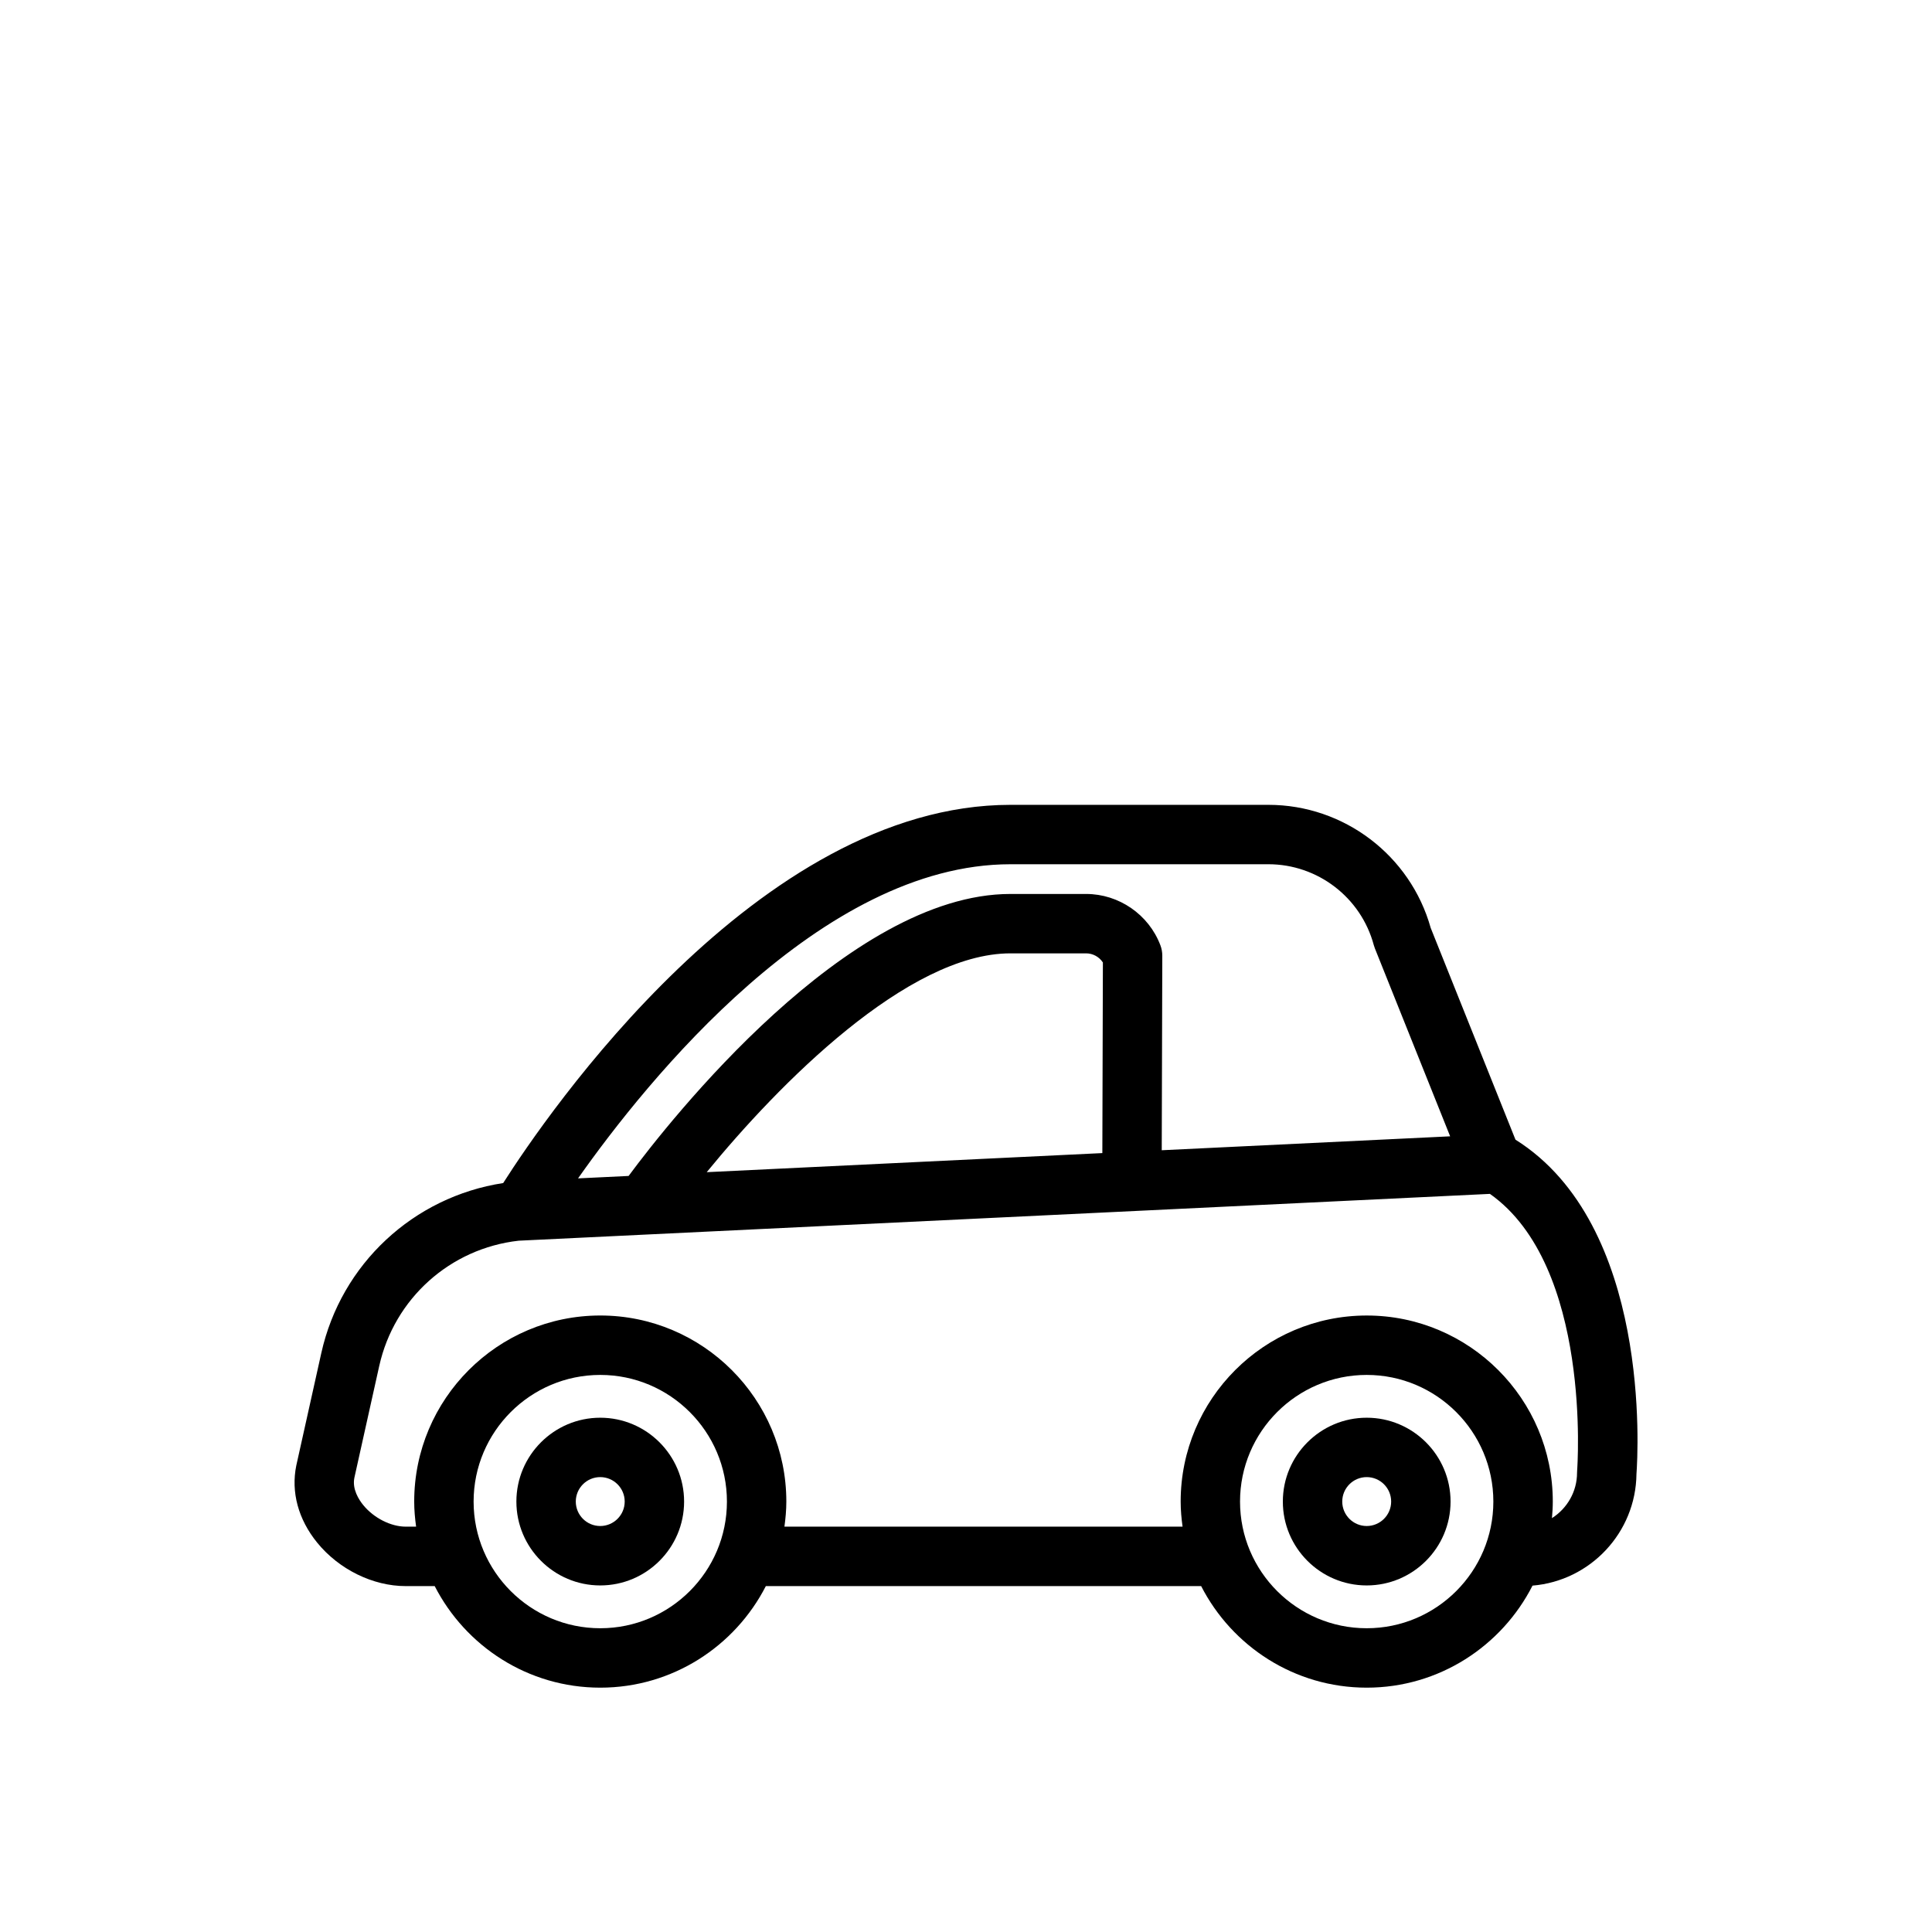<?xml version="1.0" encoding="UTF-8"?>
<!-- Uploaded to: SVG Repo, www.svgrepo.com, Generator: SVG Repo Mixer Tools -->
<svg fill="#000000" width="800px" height="800px" version="1.1" viewBox="144 144 512 512" xmlns="http://www.w3.org/2000/svg">
 <g>
  <path d="m251.51 564.33h7.688c8.176 15.953 24.754 26.918 43.879 26.918s35.703-10.965 43.879-26.918h115.36c8.176 15.953 24.754 26.918 43.879 26.918 19.172 0 35.785-11.023 43.938-27.043 15.293-1.266 27.379-14.02 27.547-29.594 0.402-5.523 3.949-65.988-32.066-88.59l-22.465-56.113c-5.383-19.227-23-32.617-43.004-32.617h-68.367c-66.922 0-122.98 82.254-134.43 100.23-23.75 3.644-42.949 21.426-48.203 45.066l-6.621 29.77c-1.449 7.039 0.52 14.305 5.539 20.469 5.785 7.098 14.77 11.508 23.453 11.508zm51.566 11.172c-18.508 0-33.566-15.059-33.566-33.566 0-18.508 15.059-33.566 33.566-33.566 18.508 0 33.566 15.059 33.566 33.566 0 18.508-15.059 33.566-33.566 33.566zm203.11 0c-18.508 0-33.566-15.059-33.566-33.566 0-18.508 15.059-33.566 33.566-33.566s33.566 15.059 33.566 33.566c0 18.508-15.055 33.566-33.566 33.566zm-94.418-202.47h68.367c13.059 0 24.547 8.809 27.93 21.422 0.082 0.305 0.18 0.598 0.297 0.887l19.941 49.797-76.43 3.688 0.148-51.527c0.004-0.965-0.168-1.918-0.512-2.812-3.082-8.121-10.988-13.578-19.676-13.578h-20.066c-43.133 0-90.281 60.027-101.18 74.73l-13.398 0.645c18.352-26.055 64.355-83.25 114.58-83.25zm24.508 26.023-0.145 50.527-104.84 5.055c19.09-23.359 53.254-57.988 80.48-57.988h20.066c1.797 0 3.465 0.934 4.434 2.406zm-198.37 136.59 6.594-29.648c3.969-17.855 18.801-31.168 36.965-33.199l257.38-12.406c27.094 19.109 23.16 72.703 23.117 73.254-0.02 0.207-0.027 0.426-0.027 0.633 0 5.07-2.664 9.5-6.652 12.043 0.129-1.449 0.223-2.91 0.223-4.387 0-27.191-22.121-49.309-49.309-49.309-27.191 0-49.309 22.121-49.309 49.309 0 2.258 0.203 4.469 0.504 6.648l-105.51-0.004c0.297-2.18 0.504-4.387 0.504-6.648 0-27.191-22.121-49.309-49.309-49.309-27.191 0-49.309 22.121-49.309 49.309 0 2.258 0.203 4.469 0.504 6.648h-2.754c-3.945 0-8.461-2.293-11.25-5.711-1.152-1.402-2.973-4.223-2.359-7.223z"/>
  <path d="m303.07 519.71c-12.254 0-22.223 9.969-22.223 22.223s9.969 22.223 22.223 22.223c12.254 0 22.223-9.969 22.223-22.223 0-12.25-9.969-22.223-22.223-22.223zm0 28.699c-3.574 0-6.481-2.906-6.481-6.481 0-3.574 2.906-6.481 6.481-6.481 3.57 0 6.481 2.906 6.481 6.481 0 3.574-2.91 6.481-6.481 6.481z"/>
  <path d="m506.19 519.71c-12.254 0-22.223 9.969-22.223 22.223s9.965 22.223 22.223 22.223 22.223-9.969 22.223-22.223c0-12.25-9.965-22.223-22.223-22.223zm0 28.699c-3.57 0-6.481-2.906-6.481-6.481 0-3.574 2.906-6.481 6.481-6.481s6.481 2.906 6.481 6.481c0 3.574-2.906 6.481-6.481 6.481z"/>
 </g>
</svg>